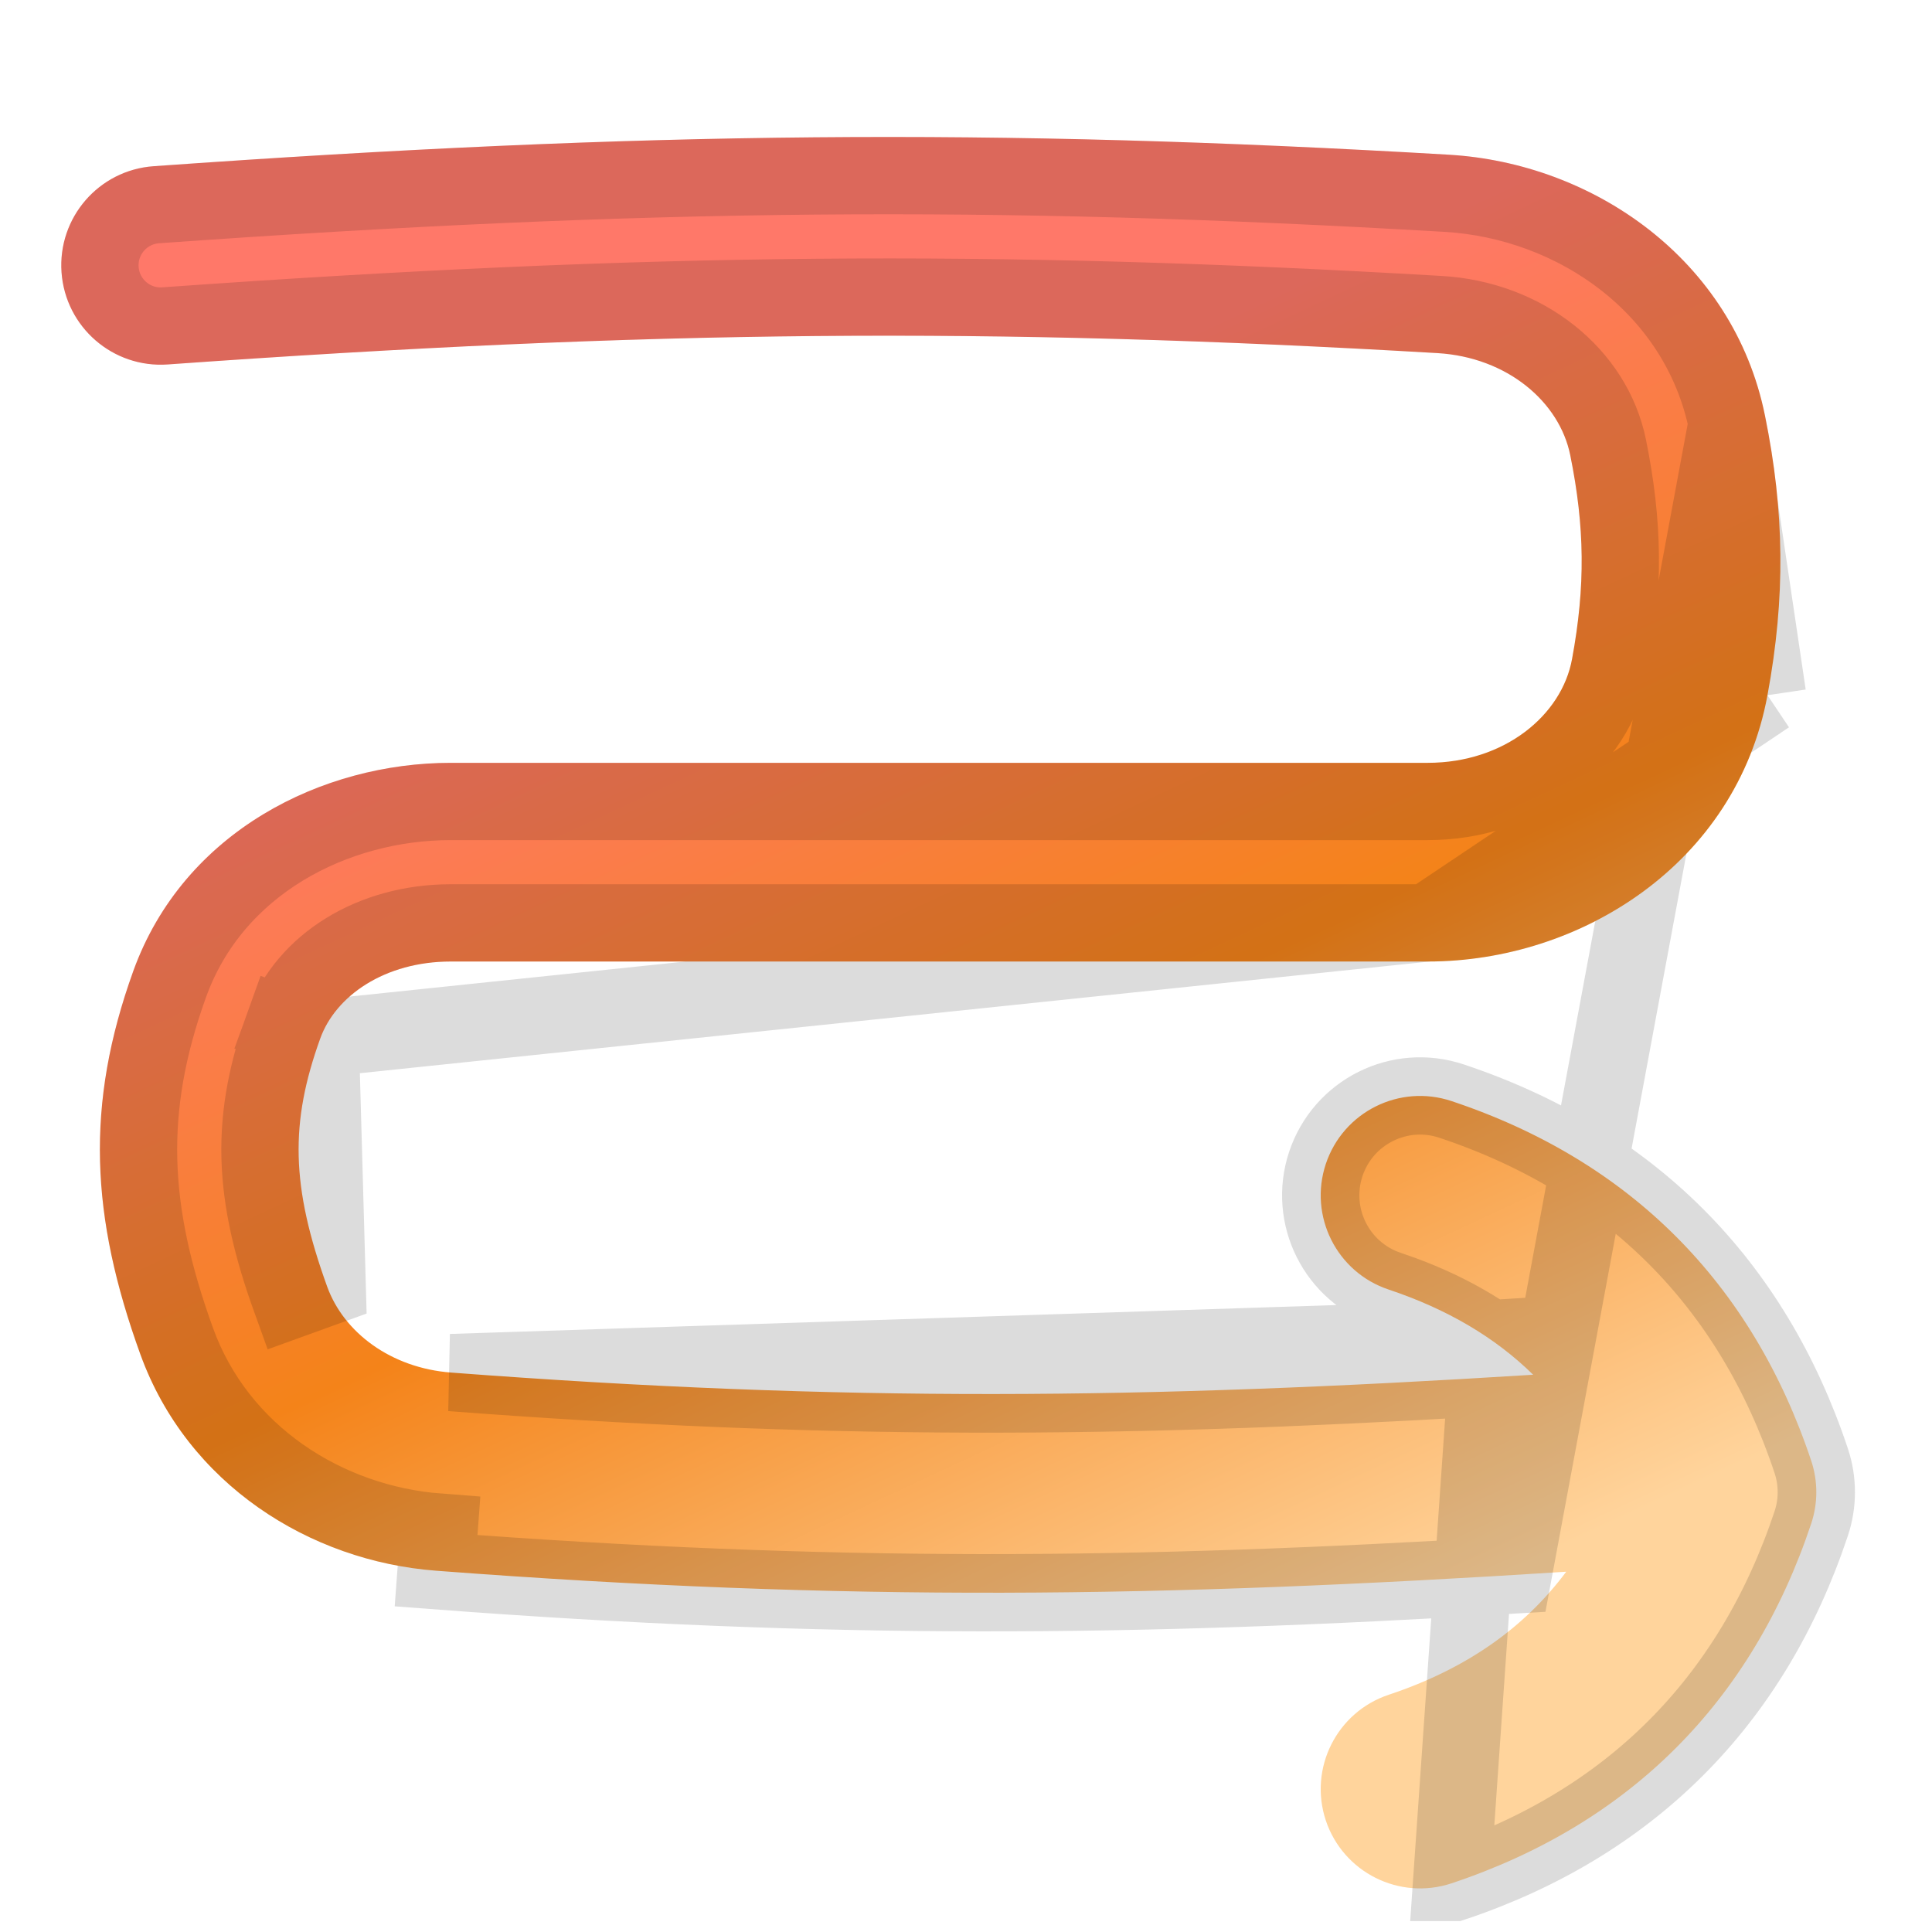 <svg width="25" height="25" viewBox="0 0 25 25" fill="none" xmlns="http://www.w3.org/2000/svg">
<g clip-path="url(#clip0_1823_9171)">
<path fill-rule="evenodd" clip-rule="evenodd" d="M1.987 2.151C8.341 1.698 12.842 1.656 18.749 2.002C20.604 2.111 22.428 3.348 22.839 5.379C23.092 6.626 23.106 7.724 22.871 8.996C22.466 11.185 20.443 12.442 18.476 12.442H5.833C4.977 12.442 4.342 12.888 4.144 13.438C3.752 14.526 3.762 15.345 4.234 16.65C4.449 17.243 5.059 17.702 5.838 17.761C10.936 18.148 14.801 18.105 19.839 17.789C19.343 17.302 18.723 16.939 17.97 16.687C17.296 16.463 16.932 15.735 17.156 15.061C17.381 14.387 18.109 14.023 18.783 14.248C21.087 15.016 22.669 16.598 23.437 18.902C23.525 19.166 23.525 19.451 23.437 19.715C22.669 22.02 21.087 23.602 18.783 24.37C18.109 24.594 17.381 24.23 17.156 23.557C16.932 22.883 17.296 22.155 17.97 21.93C18.958 21.601 19.715 21.078 20.267 20.338C15.009 20.675 10.976 20.73 5.643 20.325C4.009 20.201 2.424 19.206 1.816 17.524C1.172 15.742 1.1 14.301 1.724 12.567C2.378 10.753 4.177 9.871 5.833 9.871H18.476C19.471 9.871 20.209 9.253 20.342 8.529C20.517 7.584 20.507 6.818 20.319 5.89C20.18 5.205 19.509 4.622 18.598 4.569C12.812 4.23 8.422 4.27 2.17 4.716C1.462 4.766 0.847 4.233 0.796 3.524C0.746 2.816 1.279 2.201 1.987 2.151Z" fill="url(#paint0_linear_1823_9171)"/>
<path d="M22.349 5.478L22.349 5.478C21.991 3.711 20.393 2.599 18.72 2.501C12.836 2.157 8.357 2.198 2.023 2.649C1.59 2.68 1.264 3.056 1.295 3.489L1.295 3.489C1.326 3.922 1.702 4.248 2.135 4.217C8.406 3.77 12.818 3.73 18.628 4.07C19.728 4.134 20.619 4.849 20.809 5.79L20.809 5.79C21.01 6.781 21.02 7.611 20.834 8.62L20.834 8.62C20.649 9.621 19.668 10.371 18.476 10.371H5.833C4.33 10.371 2.759 11.17 2.195 12.736C1.616 14.344 1.675 15.665 2.286 17.354C2.817 18.823 4.212 19.715 5.68 19.826C5.68 19.826 5.68 19.826 5.68 19.826L5.643 20.325C10.74 20.712 14.651 20.679 19.578 20.381L22.349 5.478ZM22.349 5.478C22.59 6.664 22.602 7.697 22.379 8.905L22.871 8.996M22.349 5.478L22.871 8.996M19.273 17.323C18.893 17.062 18.46 16.851 17.97 16.687C17.296 16.463 16.932 15.735 17.156 15.061C17.381 14.387 18.109 14.023 18.783 14.248C21.087 15.016 22.669 16.598 23.437 18.902C23.525 19.166 23.525 19.451 23.437 19.715C22.669 22.02 21.087 23.602 18.783 24.37L19.273 17.323ZM19.273 17.323C19.45 17.312 19.628 17.301 19.808 17.29L19.839 17.789L19.489 18.146C19.376 18.035 19.255 17.93 19.125 17.832C14.429 18.108 10.692 18.13 5.838 17.761L19.273 17.323ZM22.871 8.996L22.379 8.905C22.028 10.806 20.258 11.942 18.476 11.942M22.871 8.996L18.476 11.942M18.476 11.942H5.833C4.814 11.942 3.958 12.478 3.673 13.268L4.144 13.438M18.476 11.942L4.144 13.438M4.144 13.438L3.673 13.268C3.462 13.854 3.351 14.394 3.365 14.975C3.38 15.552 3.518 16.138 3.764 16.82L4.234 16.65L4.144 13.438Z" stroke="black" stroke-opacity="0.14"/>
</g>
<defs>
<linearGradient id="paint0_linear_1823_9171" x1="8.836" y1="3.897" x2="18.519" y2="24.65" gradientUnits="userSpaceOnUse">
<stop offset="0.138" stop-color="#FF7869"/>
<stop offset="0.473" stop-color="#F48319"/>
<stop offset="0.848" stop-color="#FFD49C"/>
</linearGradient>
<clipPath id="clip0_1823_9171">
<rect width="24" height="24" fill="white" transform="translate(0.377 0.859)"/>
</clipPath>
</defs>
</svg>
